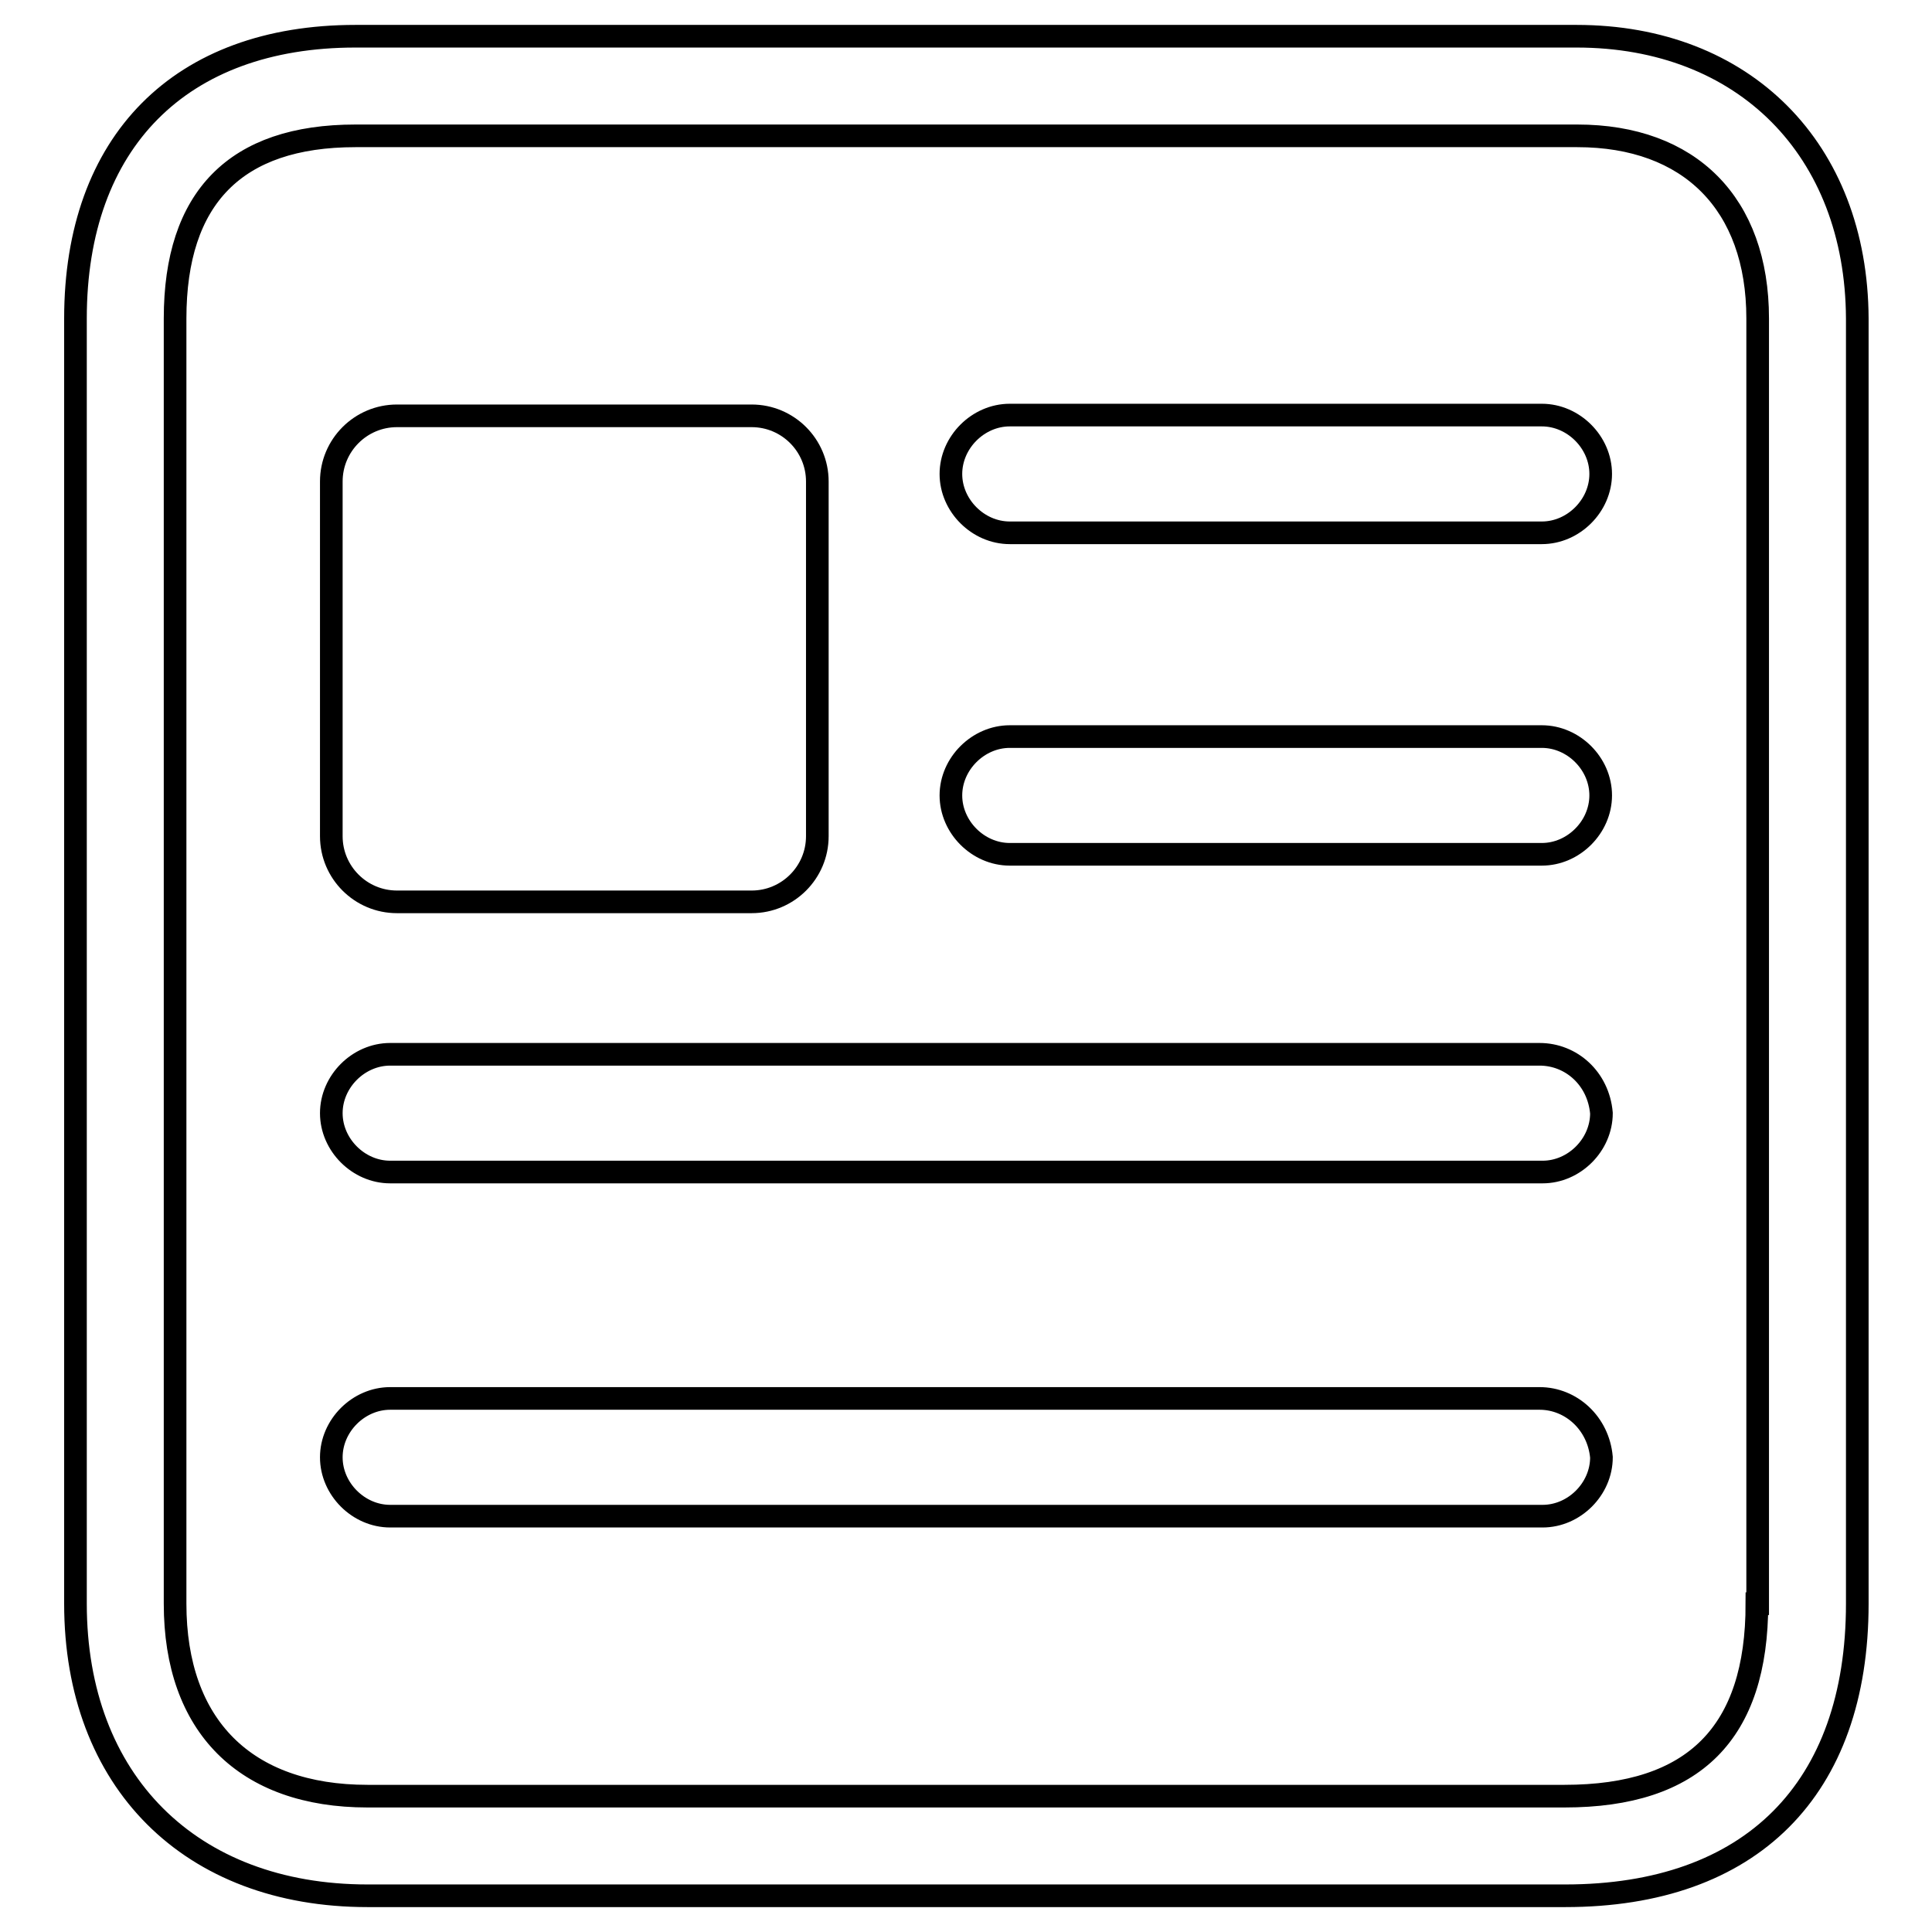 <?xml version="1.0" encoding="utf-8"?>
<!-- Svg Vector Icons : http://www.onlinewebfonts.com/icon -->
<!DOCTYPE svg PUBLIC "-//W3C//DTD SVG 1.1//EN" "http://www.w3.org/Graphics/SVG/1.1/DTD/svg11.dtd">
<svg version="1.1" xmlns="http://www.w3.org/2000/svg" xmlns:xlink="http://www.w3.org/1999/xlink" x="0px" y="0px" viewBox="0 0 256 256" enable-background="new 0 0 256 256" xml:space="preserve">
<g><g><path stroke-width="3" fill-opacity="0" stroke="#000000"  d="M204.3,97.6h-70.5c-4.2,0-7.8,3.6-7.8,7.8c0,4.2,3.6,7.8,7.8,7.8h70.5c4.2,0,7.8-3.6,7.8-7.8S208.5,97.6,204.3,97.6z"/><path stroke-width="3" fill-opacity="0" stroke="#000000"  d="M204.3,55h-70.5c-4.2,0-7.8,3.6-7.8,7.8c0,4.2,3.6,7.8,7.8,7.8h70.5c4.2,0,7.8-3.6,7.8-7.8C212.1,58.6,208.5,55,204.3,55z"/><path stroke-width="3" fill-opacity="0" stroke="#000000"  d="M204,139.7H51.7c-4.2,0-7.8,3.6-7.8,7.8c0,4.2,3.6,7.8,7.8,7.8h152.7c4.2,0,7.8-3.6,7.8-7.8C211.8,142.9,208.2,139.7,204,139.7z"/><path stroke-width="3" fill-opacity="0" stroke="#000000"  d="M204,185.3H51.7c-4.2,0-7.8,3.6-7.8,7.8c0,4.2,3.6,7.8,7.8,7.8h152.7c4.2,0,7.8-3.6,7.8-7.8C211.8,188.6,208.2,185.3,204,185.3z"/><path stroke-width="3" fill-opacity="0" stroke="#000000"  d="M208.9,4.8h-19.3h-4.7H47.1C23.9,4.8,10,18.8,10,42.2v170.3c0,23.5,15.2,38.7,38.7,38.7h158.7c24.6,0,38.7-14.1,38.7-38.7V42.2C246,19.8,231.1,4.8,208.9,4.8z M232.8,212.5c0,17.1-8.3,25.5-25.5,25.5H48.7c-16.2,0-25.5-9.3-25.5-25.5V42.2c0-16,8-24.2,23.9-24.2h137.9h4.7h19.3c14.9,0,23.9,9,23.9,24.2V212.5z"/><path stroke-width="3" fill-opacity="0" stroke="#000000"  d="M52.6,119.5h47c4.8,0,8.7-3.9,8.7-8.7v-47c0-4.8-3.9-8.7-8.7-8.7h-47c-4.8,0-8.7,3.9-8.7,8.7v47C43.9,115.6,47.8,119.5,52.6,119.5z"/></g></g>
</svg>